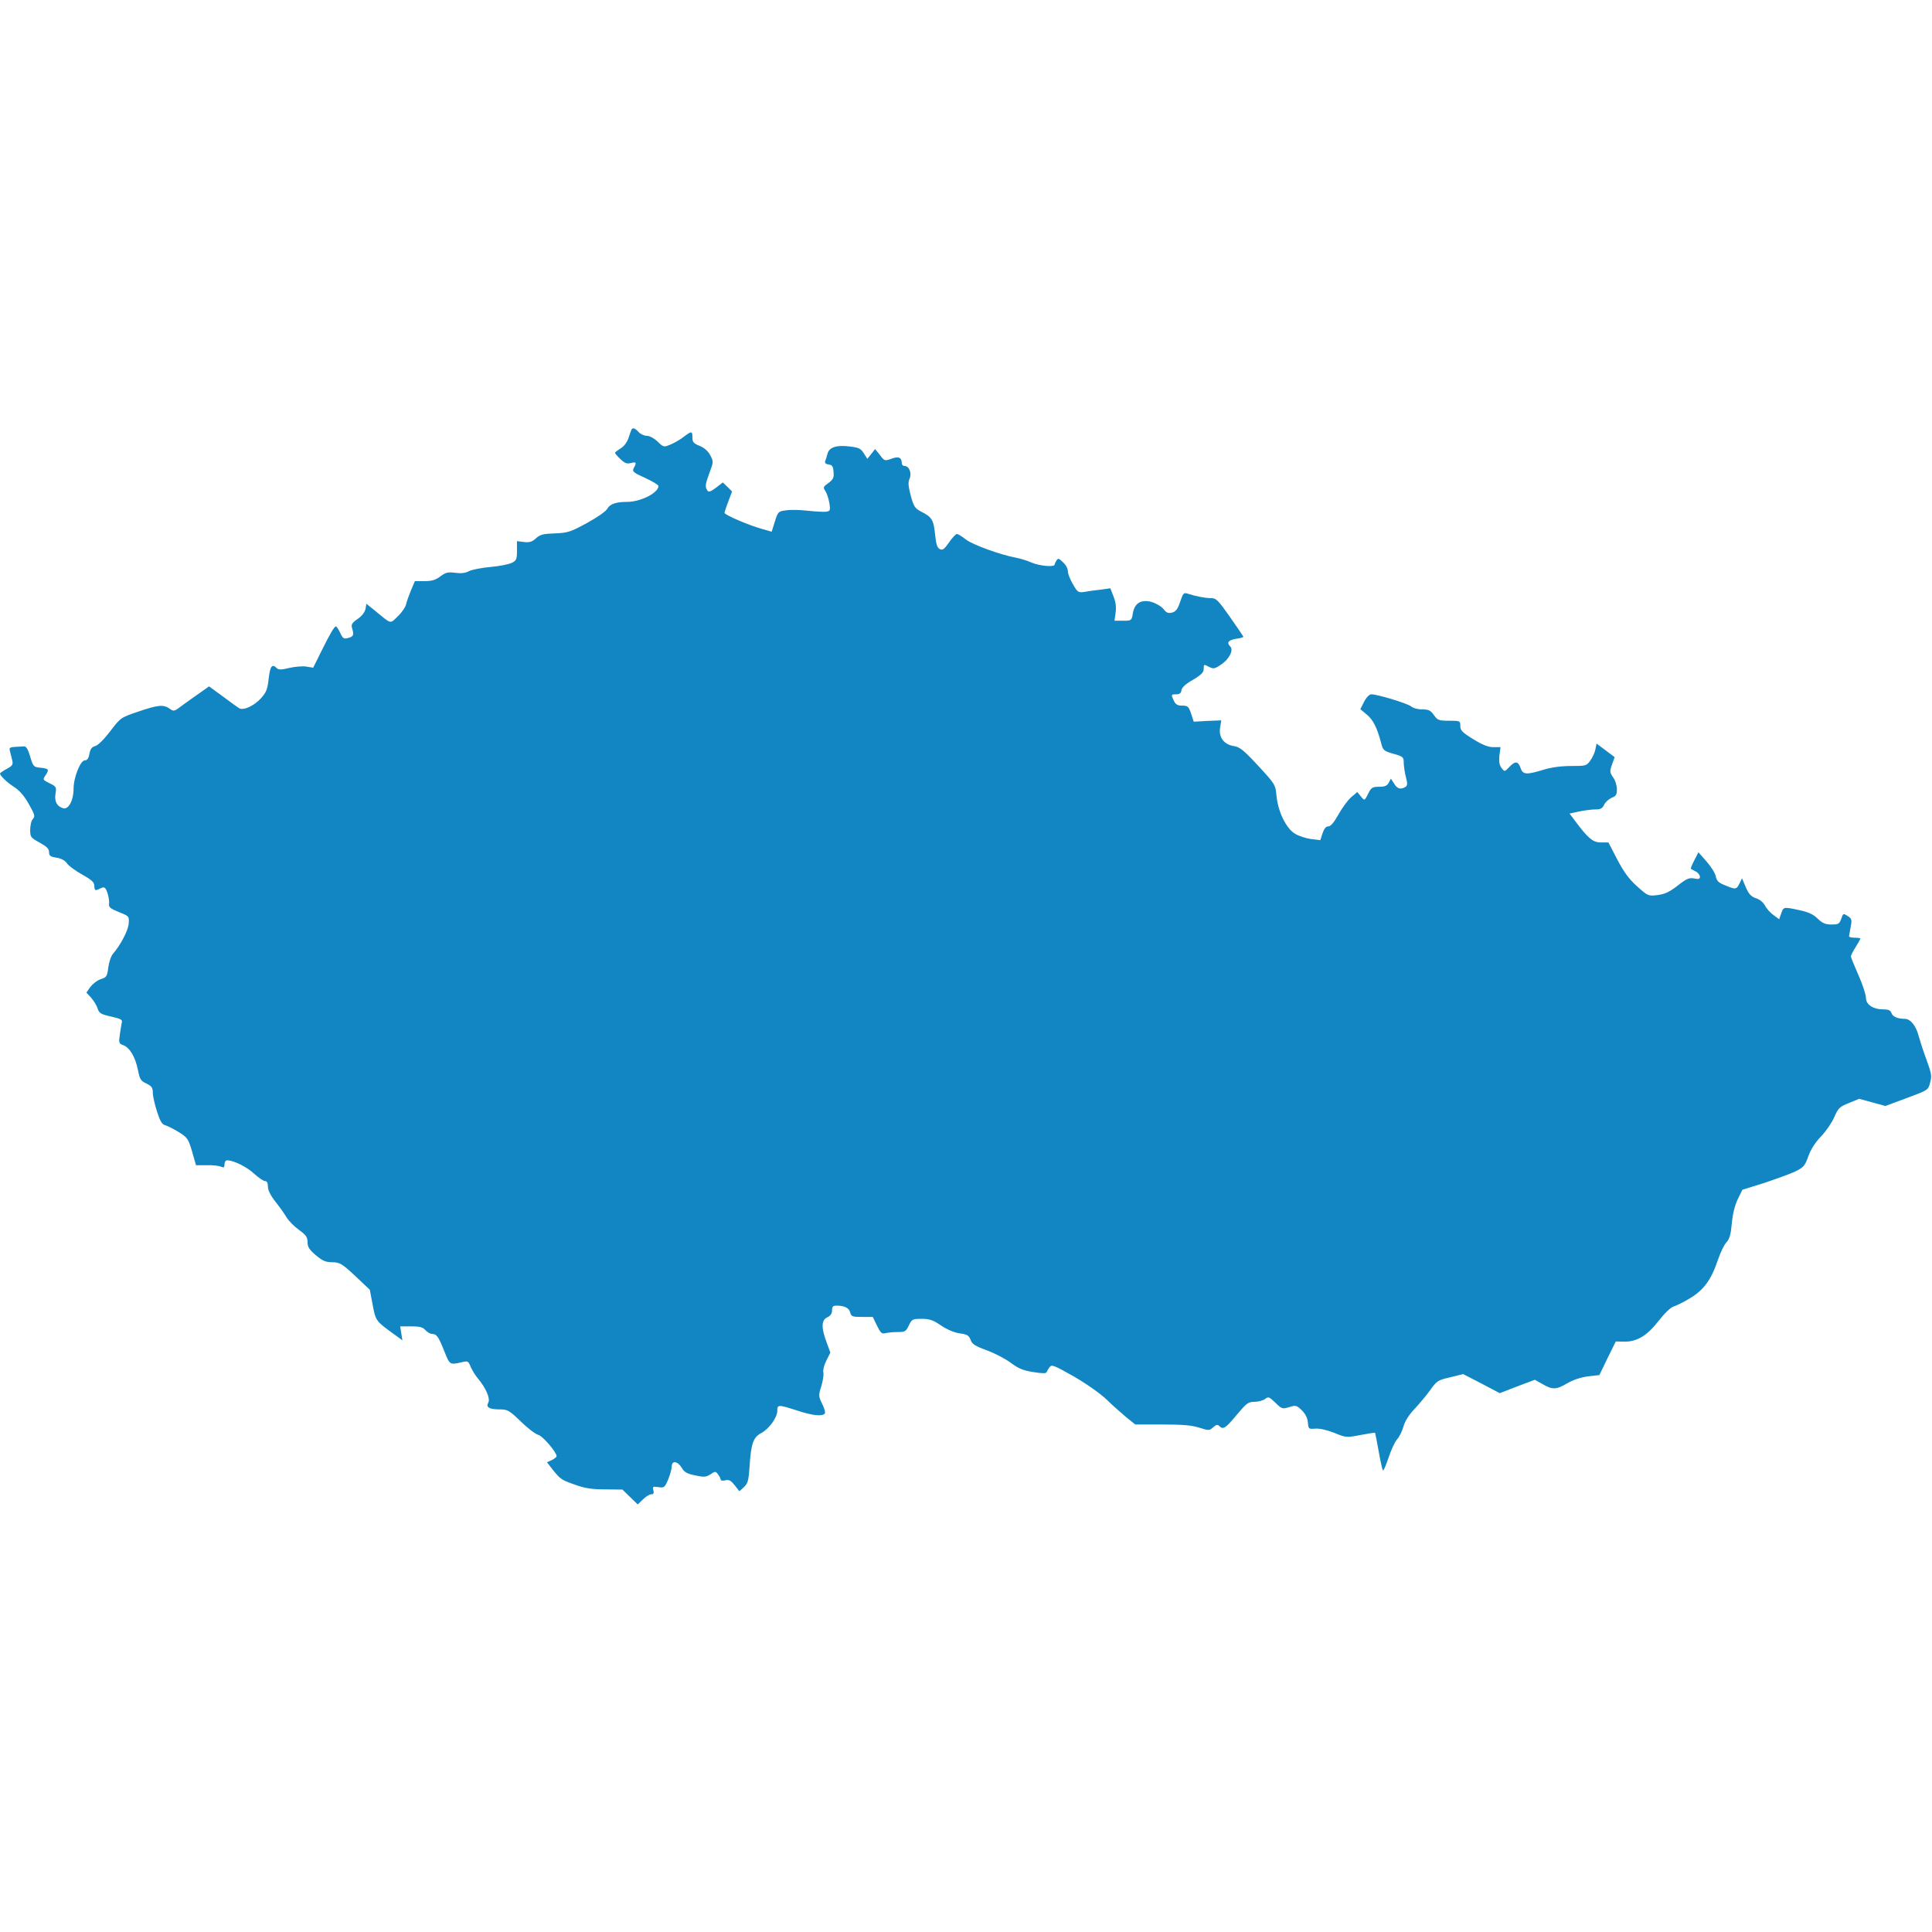 <svg width="48" height="48" viewBox="0 0 48 48" fill="none" xmlns="http://www.w3.org/2000/svg">
<path d="M15.689 10.674C15.68 10.697 15.642 10.791 15.614 10.884C15.577 10.992 15.502 11.091 15.417 11.142C15.342 11.189 15.281 11.236 15.281 11.25C15.281 11.269 15.342 11.339 15.417 11.409C15.52 11.508 15.577 11.531 15.675 11.503C15.811 11.47 15.82 11.494 15.745 11.63C15.703 11.714 15.727 11.738 16.027 11.873C16.209 11.958 16.359 12.047 16.359 12.075C16.359 12.244 15.919 12.469 15.581 12.469C15.309 12.469 15.155 12.52 15.089 12.638C15.056 12.703 14.841 12.853 14.583 12.994C14.17 13.219 14.105 13.238 13.786 13.252C13.495 13.261 13.42 13.28 13.317 13.373C13.219 13.463 13.158 13.481 13.022 13.467L12.844 13.444V13.683C12.844 13.894 12.83 13.927 12.717 13.983C12.642 14.02 12.408 14.067 12.188 14.086C11.972 14.105 11.728 14.152 11.653 14.189C11.559 14.241 11.452 14.25 11.306 14.231C11.128 14.208 11.072 14.222 10.941 14.32C10.823 14.409 10.73 14.438 10.547 14.438H10.308L10.214 14.658C10.162 14.784 10.106 14.939 10.092 15.005C10.078 15.075 9.989 15.211 9.886 15.309C9.684 15.506 9.736 15.516 9.323 15.178L9.103 15L9.08 15.131C9.061 15.216 8.986 15.309 8.883 15.38C8.756 15.464 8.723 15.516 8.742 15.586C8.798 15.774 8.789 15.811 8.658 15.848C8.541 15.881 8.517 15.867 8.452 15.722C8.409 15.633 8.363 15.563 8.348 15.563C8.306 15.563 8.208 15.727 7.983 16.181L7.781 16.589L7.612 16.561C7.523 16.547 7.331 16.561 7.191 16.594C6.994 16.641 6.923 16.645 6.881 16.603C6.759 16.481 6.713 16.547 6.675 16.856C6.647 17.123 6.619 17.198 6.483 17.349C6.314 17.536 6.047 17.658 5.944 17.597C5.911 17.578 5.728 17.447 5.541 17.306L5.194 17.053L4.955 17.222C4.819 17.316 4.622 17.456 4.514 17.536C4.331 17.677 4.317 17.681 4.214 17.606C4.059 17.498 3.923 17.513 3.431 17.681C3 17.827 2.995 17.831 2.737 18.169C2.587 18.366 2.433 18.52 2.367 18.535C2.283 18.558 2.245 18.605 2.222 18.727C2.203 18.839 2.166 18.891 2.109 18.891C1.997 18.891 1.828 19.313 1.828 19.599C1.828 19.884 1.702 20.119 1.57 20.081C1.416 20.035 1.35 19.917 1.378 19.725C1.406 19.561 1.397 19.542 1.256 19.472C1.05 19.369 1.055 19.378 1.144 19.242C1.228 19.111 1.209 19.092 0.961 19.069C0.839 19.055 0.816 19.027 0.75 18.797C0.694 18.61 0.652 18.539 0.595 18.544C0.211 18.563 0.225 18.558 0.248 18.666C0.263 18.727 0.291 18.83 0.305 18.895C0.328 18.994 0.309 19.027 0.169 19.102C0.075 19.153 0 19.205 0 19.219C0.005 19.275 0.178 19.444 0.356 19.556C0.487 19.641 0.605 19.777 0.717 19.978C0.863 20.236 0.877 20.283 0.816 20.349C0.778 20.386 0.75 20.508 0.75 20.616C0.75 20.799 0.764 20.813 0.984 20.934C1.163 21.033 1.219 21.089 1.219 21.169C1.219 21.263 1.252 21.286 1.406 21.309C1.523 21.328 1.617 21.38 1.664 21.45C1.702 21.506 1.87 21.633 2.039 21.727C2.288 21.867 2.344 21.919 2.344 22.017C2.344 22.092 2.362 22.125 2.405 22.111C2.433 22.097 2.494 22.073 2.536 22.055C2.597 22.031 2.63 22.064 2.672 22.191C2.7 22.28 2.719 22.402 2.709 22.458C2.7 22.538 2.742 22.575 2.953 22.66C3.211 22.763 3.211 22.763 3.197 22.95C3.183 23.123 2.991 23.485 2.808 23.695C2.761 23.747 2.709 23.897 2.691 24.033C2.663 24.258 2.648 24.281 2.503 24.328C2.414 24.356 2.302 24.445 2.245 24.52L2.147 24.661L2.264 24.788C2.325 24.858 2.4 24.975 2.423 25.05C2.461 25.172 2.503 25.2 2.761 25.256C2.991 25.308 3.047 25.336 3.028 25.397C3.019 25.439 2.995 25.575 2.977 25.702C2.948 25.908 2.953 25.927 3.066 25.969C3.225 26.03 3.361 26.259 3.427 26.583C3.473 26.817 3.497 26.855 3.638 26.92C3.769 26.986 3.797 27.023 3.797 27.15C3.797 27.23 3.844 27.441 3.9 27.614C3.98 27.863 4.027 27.938 4.106 27.956C4.167 27.975 4.317 28.05 4.439 28.125C4.655 28.261 4.678 28.289 4.772 28.608L4.87 28.95H5.142C5.292 28.945 5.452 28.964 5.494 28.988C5.559 29.016 5.578 29.006 5.578 28.927C5.578 28.87 5.606 28.828 5.644 28.828C5.803 28.828 6.127 28.988 6.309 29.156C6.422 29.259 6.544 29.344 6.586 29.344C6.633 29.344 6.656 29.391 6.656 29.48C6.656 29.569 6.722 29.7 6.834 29.845C6.933 29.967 7.059 30.145 7.116 30.239C7.167 30.328 7.312 30.474 7.43 30.558C7.603 30.684 7.641 30.736 7.641 30.863C7.641 30.98 7.683 31.045 7.847 31.186C8.016 31.327 8.095 31.36 8.259 31.36C8.442 31.364 8.494 31.392 8.827 31.702L9.188 32.044L9.258 32.414C9.333 32.817 9.338 32.822 9.792 33.15L9.998 33.3L9.97 33.127L9.942 32.953H10.214C10.425 32.953 10.505 32.972 10.57 33.047C10.617 33.099 10.692 33.141 10.734 33.141C10.847 33.141 10.894 33.206 11.039 33.572C11.175 33.91 11.175 33.91 11.452 33.849C11.625 33.806 11.634 33.811 11.695 33.961C11.733 34.045 11.812 34.177 11.873 34.247C12.07 34.481 12.188 34.748 12.131 34.847C12.066 34.964 12.155 35.016 12.417 35.016C12.609 35.016 12.652 35.039 12.938 35.316C13.111 35.484 13.308 35.635 13.373 35.648C13.486 35.677 13.828 36.08 13.828 36.178C13.828 36.202 13.772 36.244 13.706 36.277L13.589 36.328L13.73 36.511C13.922 36.75 13.945 36.769 14.297 36.891C14.527 36.975 14.709 37.003 15.033 37.003L15.464 37.008L15.656 37.195L15.844 37.378L15.975 37.252C16.045 37.181 16.139 37.125 16.181 37.125C16.238 37.125 16.252 37.097 16.233 37.027C16.209 36.933 16.219 36.928 16.359 36.947C16.5 36.97 16.514 36.956 16.598 36.764C16.645 36.647 16.688 36.502 16.688 36.441C16.688 36.281 16.833 36.295 16.936 36.464C17.002 36.577 17.067 36.614 17.273 36.656C17.494 36.703 17.541 36.699 17.653 36.628C17.77 36.548 17.78 36.548 17.841 36.633C17.878 36.68 17.906 36.741 17.906 36.764C17.906 36.788 17.958 36.792 18.019 36.778C18.113 36.755 18.159 36.783 18.253 36.9L18.37 37.05L18.483 36.947C18.581 36.853 18.6 36.783 18.623 36.431C18.661 35.864 18.712 35.714 18.909 35.606C19.111 35.498 19.312 35.217 19.312 35.048C19.312 34.894 19.336 34.894 19.805 35.044C20.184 35.17 20.419 35.194 20.489 35.123C20.512 35.1 20.484 34.992 20.428 34.88C20.334 34.688 20.334 34.669 20.405 34.439C20.447 34.303 20.47 34.148 20.456 34.097C20.442 34.041 20.475 33.91 20.531 33.802L20.63 33.605L20.536 33.347C20.4 32.986 20.405 32.794 20.555 32.728C20.634 32.691 20.672 32.635 20.672 32.555C20.672 32.466 20.695 32.438 20.78 32.438C20.981 32.438 21.094 32.494 21.122 32.606C21.15 32.709 21.173 32.719 21.417 32.719H21.684L21.788 32.934C21.877 33.117 21.909 33.145 21.998 33.122C22.055 33.108 22.191 33.094 22.303 33.094C22.486 33.094 22.509 33.08 22.58 32.93C22.655 32.775 22.669 32.766 22.894 32.766C23.091 32.766 23.18 32.794 23.377 32.93C23.531 33.033 23.709 33.108 23.841 33.127C24.028 33.15 24.07 33.178 24.113 33.286C24.15 33.394 24.225 33.441 24.516 33.548C24.708 33.619 24.975 33.755 25.111 33.858C25.298 33.998 25.42 34.05 25.669 34.088C25.889 34.125 25.992 34.125 26.002 34.092C26.011 34.069 26.044 34.008 26.077 33.966C26.128 33.895 26.184 33.919 26.667 34.191C26.977 34.369 27.319 34.608 27.488 34.767C27.642 34.917 27.872 35.119 27.989 35.217L28.205 35.391H28.875C29.372 35.391 29.611 35.41 29.794 35.47C30.033 35.545 30.047 35.545 30.141 35.461C30.216 35.395 30.248 35.386 30.291 35.428C30.389 35.527 30.445 35.489 30.722 35.156C30.97 34.861 31.012 34.828 31.167 34.828C31.261 34.828 31.378 34.795 31.43 34.758C31.509 34.692 31.533 34.702 31.688 34.852C31.847 35.006 31.861 35.011 32.03 34.959C32.194 34.908 32.212 34.913 32.344 35.039C32.433 35.128 32.484 35.227 32.494 35.339C32.508 35.503 32.513 35.508 32.677 35.494C32.78 35.484 32.962 35.527 33.145 35.597C33.441 35.719 33.455 35.719 33.797 35.653C33.989 35.616 34.153 35.592 34.163 35.597C34.167 35.606 34.209 35.808 34.252 36.052C34.294 36.295 34.341 36.506 34.359 36.53C34.373 36.548 34.434 36.408 34.495 36.225C34.556 36.038 34.65 35.831 34.706 35.766C34.767 35.7 34.837 35.555 34.87 35.438C34.908 35.302 35.006 35.152 35.133 35.016C35.245 34.898 35.419 34.692 35.522 34.552C35.695 34.308 35.719 34.289 36.028 34.219L36.352 34.139L36.806 34.373L37.261 34.613L37.697 34.444L38.133 34.28L38.325 34.388C38.573 34.533 38.667 34.528 38.944 34.364C39.089 34.28 39.277 34.219 39.455 34.195L39.736 34.163L39.938 33.745L40.144 33.328L40.336 33.333C40.659 33.342 40.917 33.192 41.203 32.822C41.353 32.63 41.508 32.48 41.578 32.461C41.639 32.442 41.827 32.353 41.986 32.255C42.333 32.048 42.516 31.795 42.684 31.294C42.745 31.111 42.839 30.919 42.895 30.863C42.97 30.783 43.003 30.666 43.027 30.389C43.05 30.155 43.102 29.939 43.177 29.789L43.289 29.559L43.828 29.391C44.123 29.292 44.475 29.166 44.602 29.105C44.812 29.002 44.845 28.964 44.93 28.72C44.995 28.547 45.103 28.378 45.244 28.233C45.366 28.106 45.511 27.895 45.572 27.755C45.67 27.53 45.703 27.497 45.938 27.403L46.191 27.3L46.519 27.389L46.842 27.478L47.372 27.281C47.902 27.084 47.906 27.084 47.953 26.897C48 26.738 47.986 26.667 47.864 26.33C47.784 26.119 47.7 25.852 47.667 25.735C47.606 25.491 47.466 25.313 47.325 25.313C47.142 25.313 47.02 25.256 46.992 25.167C46.969 25.102 46.917 25.078 46.8 25.078C46.538 25.078 46.359 24.961 46.359 24.792C46.359 24.713 46.275 24.455 46.172 24.225C46.069 23.991 45.984 23.78 45.984 23.761C45.984 23.738 46.036 23.634 46.102 23.531C46.167 23.428 46.219 23.334 46.219 23.32C46.219 23.306 46.158 23.297 46.078 23.297C46.003 23.297 45.938 23.283 45.938 23.259C45.942 23.241 45.961 23.138 45.98 23.03C46.013 22.852 46.008 22.823 45.905 22.758C45.797 22.688 45.792 22.688 45.745 22.828C45.698 22.955 45.675 22.969 45.502 22.969C45.352 22.969 45.277 22.936 45.159 22.823C45.052 22.716 44.925 22.66 44.709 22.613C44.311 22.528 44.311 22.528 44.255 22.692L44.203 22.838L44.062 22.735C43.983 22.678 43.889 22.575 43.852 22.5C43.809 22.42 43.72 22.345 43.627 22.317C43.505 22.275 43.448 22.214 43.373 22.041L43.28 21.82L43.219 21.947C43.144 22.102 43.12 22.106 42.858 21.994C42.698 21.933 42.652 21.886 42.628 21.773C42.614 21.694 42.511 21.53 42.398 21.403L42.197 21.174L42.094 21.375C42.038 21.483 42 21.577 42.009 21.586C42.019 21.591 42.07 21.623 42.131 21.652C42.188 21.68 42.234 21.741 42.234 21.783C42.234 21.839 42.202 21.849 42.089 21.825C41.967 21.802 41.902 21.83 41.681 22.003C41.475 22.163 41.362 22.214 41.18 22.238C40.95 22.266 40.941 22.261 40.669 22.017C40.467 21.834 40.341 21.661 40.177 21.347L39.961 20.93H39.773C39.577 20.93 39.455 20.831 39.122 20.381L38.995 20.213L39.234 20.161C39.366 20.133 39.548 20.11 39.638 20.11C39.764 20.11 39.811 20.086 39.853 19.997C39.881 19.931 39.966 19.856 40.036 19.823C40.148 19.781 40.172 19.744 40.172 19.608C40.172 19.519 40.13 19.383 40.078 19.313C39.994 19.191 39.989 19.167 40.05 18.994L40.116 18.811L39.891 18.642L39.666 18.474L39.638 18.614C39.623 18.694 39.567 18.82 39.511 18.895C39.417 19.027 39.403 19.031 39.033 19.031C38.784 19.031 38.541 19.064 38.344 19.125C37.917 19.256 37.833 19.247 37.777 19.078C37.716 18.905 37.645 18.9 37.495 19.059C37.383 19.177 37.383 19.177 37.308 19.083C37.252 19.013 37.237 18.928 37.252 18.773L37.28 18.563H37.102C36.975 18.563 36.83 18.506 36.605 18.366C36.328 18.197 36.281 18.145 36.281 18.038C36.281 17.911 36.277 17.906 36.005 17.906C35.747 17.906 35.719 17.897 35.625 17.766C35.541 17.648 35.494 17.625 35.334 17.625C35.222 17.625 35.105 17.592 35.058 17.55C34.978 17.48 34.228 17.25 34.069 17.25C34.022 17.25 33.947 17.325 33.891 17.433L33.797 17.62L33.956 17.752C34.116 17.883 34.214 18.08 34.312 18.455C34.359 18.638 34.373 18.656 34.617 18.727C34.856 18.792 34.875 18.811 34.875 18.942C34.875 19.022 34.898 19.181 34.927 19.299C34.973 19.472 34.969 19.519 34.917 19.552C34.8 19.622 34.711 19.599 34.636 19.467L34.556 19.345L34.505 19.444C34.462 19.523 34.406 19.547 34.266 19.547C34.106 19.547 34.069 19.566 34.003 19.697C33.9 19.903 33.905 19.903 33.806 19.781L33.722 19.678L33.577 19.8C33.492 19.87 33.352 20.063 33.258 20.227C33.145 20.433 33.061 20.531 33 20.531C32.944 20.531 32.897 20.588 32.859 20.7L32.803 20.873L32.569 20.845C32.442 20.827 32.264 20.77 32.175 20.714C31.955 20.583 31.758 20.175 31.716 19.791C31.688 19.491 31.688 19.491 31.261 19.027C30.891 18.628 30.802 18.558 30.647 18.535C30.403 18.492 30.272 18.314 30.314 18.07L30.342 17.897L30 17.911L29.658 17.93L29.592 17.728C29.531 17.55 29.508 17.531 29.372 17.531C29.255 17.531 29.208 17.503 29.166 17.414C29.091 17.255 29.091 17.25 29.222 17.25C29.306 17.25 29.344 17.222 29.353 17.147C29.363 17.081 29.456 16.992 29.639 16.889C29.85 16.763 29.906 16.706 29.906 16.613C29.906 16.5 29.911 16.5 30.033 16.566C30.15 16.622 30.173 16.622 30.333 16.514C30.534 16.383 30.656 16.153 30.567 16.064C30.469 15.966 30.516 15.905 30.703 15.872C30.806 15.858 30.891 15.835 30.891 15.82C30.891 15.811 30.741 15.591 30.558 15.328C30.258 14.902 30.216 14.86 30.08 14.86C29.934 14.86 29.705 14.813 29.498 14.747C29.409 14.719 29.391 14.742 29.32 14.953C29.259 15.136 29.217 15.192 29.119 15.22C29.025 15.244 28.978 15.225 28.903 15.127C28.847 15.061 28.716 14.986 28.603 14.953C28.345 14.888 28.186 14.986 28.144 15.244C28.116 15.417 28.111 15.422 27.9 15.422H27.689L27.717 15.22C27.736 15.089 27.722 14.958 27.666 14.822L27.586 14.616L27.352 14.649C27.225 14.663 27.042 14.686 26.948 14.705C26.789 14.728 26.775 14.719 26.658 14.517C26.587 14.4 26.531 14.255 26.531 14.189C26.531 14.128 26.48 14.03 26.409 13.969C26.311 13.87 26.283 13.866 26.25 13.922C26.227 13.96 26.203 14.006 26.203 14.025C26.203 14.095 25.833 14.063 25.631 13.978C25.519 13.927 25.345 13.875 25.242 13.856C24.877 13.791 24.159 13.533 23.995 13.402C23.902 13.327 23.798 13.266 23.775 13.266C23.747 13.266 23.658 13.36 23.578 13.477C23.456 13.65 23.419 13.678 23.348 13.641C23.283 13.608 23.255 13.514 23.231 13.266C23.194 12.914 23.152 12.844 22.88 12.708C22.73 12.628 22.702 12.586 22.627 12.314C22.566 12.075 22.556 11.981 22.598 11.892C22.659 11.761 22.589 11.578 22.477 11.578C22.439 11.578 22.406 11.55 22.406 11.517C22.402 11.367 22.331 11.33 22.153 11.395C21.984 11.456 21.975 11.456 21.863 11.306L21.741 11.156L21.647 11.278L21.548 11.4L21.459 11.259C21.384 11.142 21.337 11.119 21.098 11.091C20.78 11.053 20.597 11.114 20.559 11.274C20.545 11.335 20.517 11.414 20.503 11.452C20.484 11.503 20.512 11.527 20.587 11.541C20.677 11.55 20.7 11.588 20.709 11.723C20.723 11.869 20.7 11.911 20.583 12C20.452 12.094 20.442 12.108 20.508 12.202C20.545 12.258 20.587 12.394 20.606 12.502C20.634 12.68 20.625 12.698 20.527 12.713C20.466 12.722 20.255 12.708 20.067 12.689C19.875 12.666 19.627 12.661 19.523 12.68C19.336 12.703 19.327 12.717 19.252 12.956L19.172 13.21L18.923 13.139C18.605 13.05 18 12.792 18 12.741C18 12.722 18.042 12.595 18.094 12.46L18.188 12.211L18.075 12.098L17.958 11.986L17.789 12.117C17.648 12.22 17.606 12.235 17.573 12.183C17.512 12.089 17.522 12.033 17.63 11.738C17.728 11.475 17.728 11.466 17.644 11.306C17.587 11.203 17.494 11.123 17.381 11.077C17.231 11.016 17.203 10.983 17.203 10.87C17.203 10.706 17.184 10.702 16.983 10.856C16.898 10.922 16.753 11.006 16.659 11.044C16.491 11.114 16.486 11.114 16.341 10.973C16.252 10.889 16.139 10.828 16.073 10.828C16.008 10.828 15.914 10.786 15.867 10.735C15.778 10.636 15.722 10.617 15.689 10.674Z" fill="#1186C3"/>
</svg>
